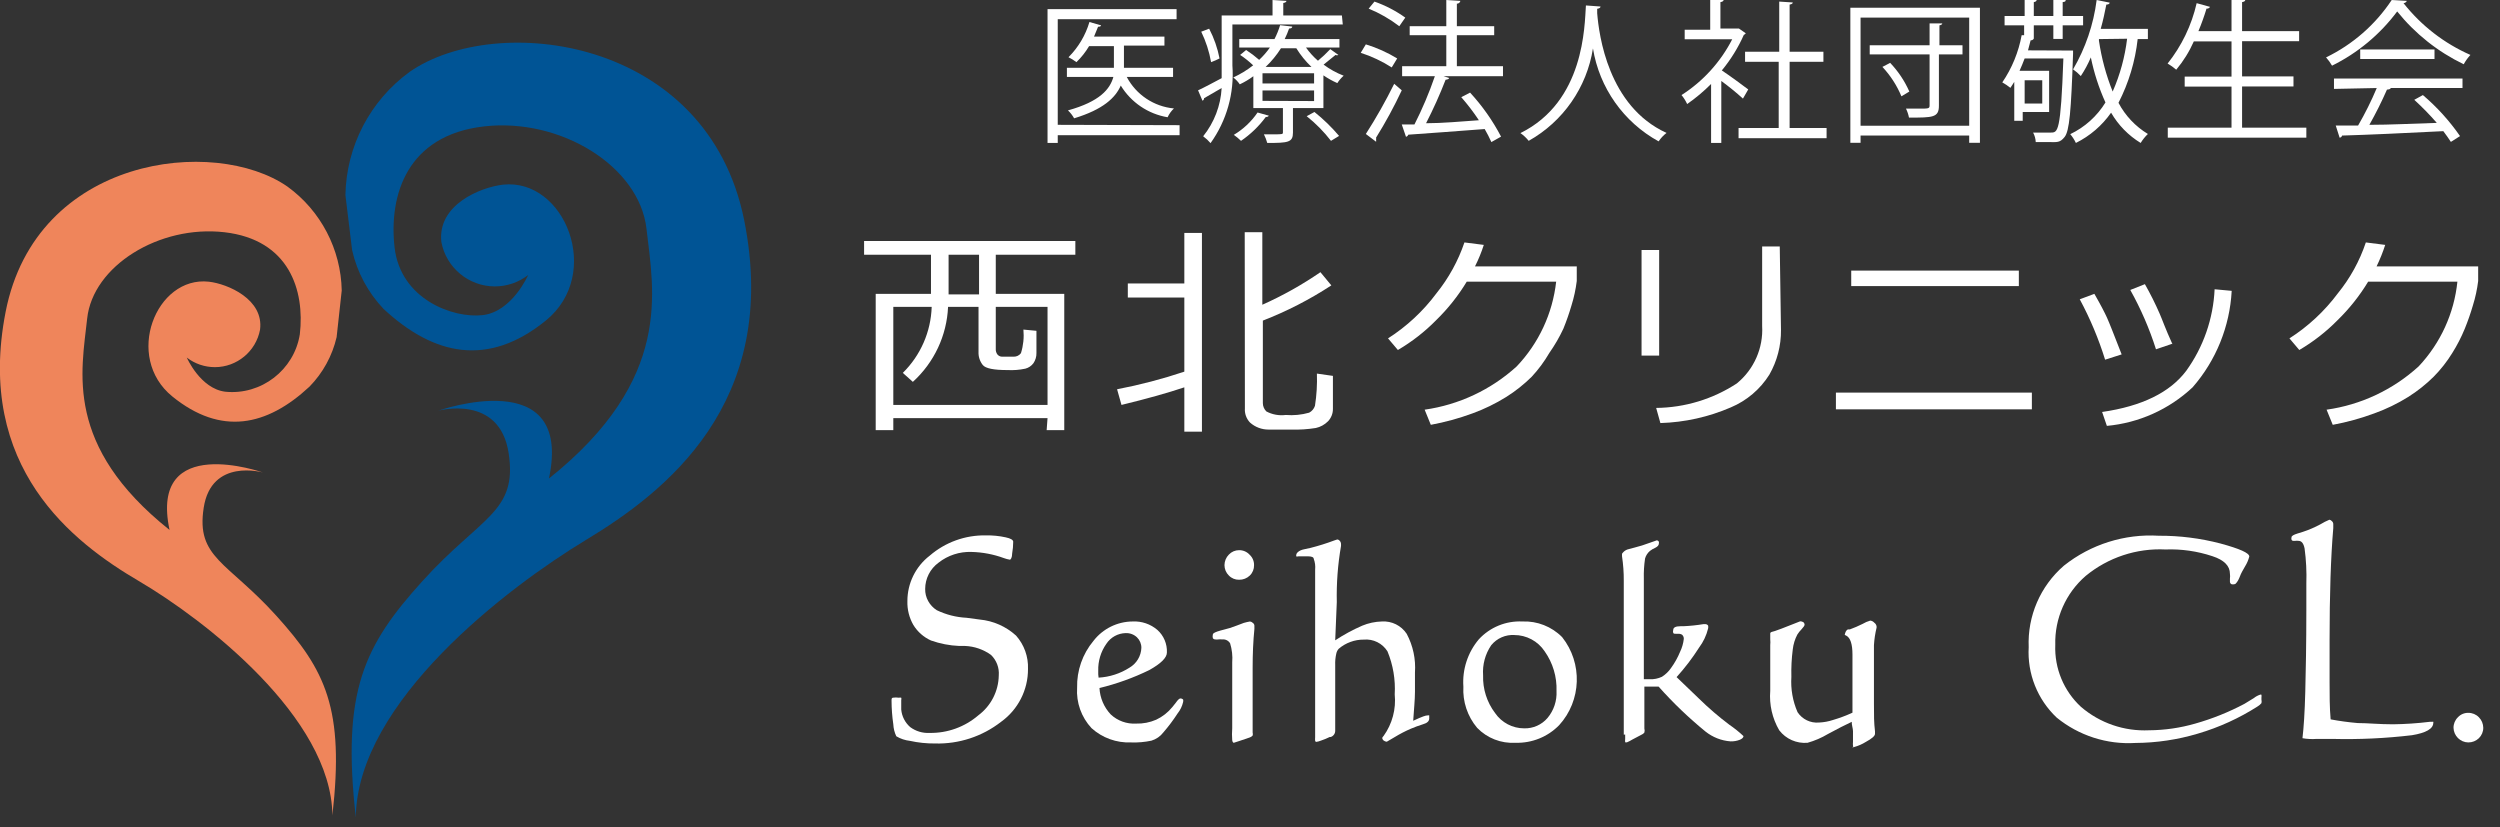 <?xml version="1.0" encoding="UTF-8" standalone="no"?>
<!DOCTYPE svg PUBLIC "-//W3C//DTD SVG 1.1//EN" "http://www.w3.org/Graphics/SVG/1.1/DTD/svg11.dtd">
<svg width="100%" height="100%" viewBox="0 0 142 47" version="1.1" xmlns="http://www.w3.org/2000/svg" xmlns:xlink="http://www.w3.org/1999/xlink" xml:space="preserve" xmlns:serif="http://www.serif.com/" style="fill-rule:evenodd;clip-rule:evenodd;stroke-linejoin:round;stroke-miterlimit:2;">
    <rect x="0" y="0" width="142" height="47" fill="#333333" stroke="none"/>
    <path d="M59.5,23.75L50.74,23.75L50.74,24.43L49.74,24.43L49.74,16.69L52.88,16.69L52.88,14.47L49.08,14.47L49.08,13.69L61.08,13.69L61.08,14.47L56.56,14.47L56.56,16.69L60.45,16.69L60.45,24.43L59.45,24.43L59.5,23.75ZM50.74,23L59.5,23L59.5,17.43L56.56,17.43L56.56,19.82C56.553,19.931 56.585,20.04 56.65,20.13C56.714,20.209 56.809,20.256 56.91,20.26L57.57,20.26C57.734,20.266 57.892,20.192 57.99,20.06C58.125,19.627 58.172,19.172 58.13,18.72L58.87,18.79L58.87,20.05C58.875,20.256 58.815,20.459 58.7,20.63C58.586,20.782 58.424,20.892 58.24,20.94C57.912,21.01 57.575,21.037 57.24,21.02C56.45,21.02 55.98,20.93 55.82,20.73C55.654,20.52 55.569,20.257 55.58,19.99L55.58,17.43L53.85,17.43C53.779,19.059 53.058,20.594 51.85,21.69L51.28,21.18C52.288,20.188 52.876,18.844 52.92,17.43L50.74,17.43L50.74,23ZM53.88,16.72L55.61,16.72L55.61,14.47L53.88,14.47L53.88,16.72Z" style="fill:white;fill-rule:nonzero;"/>
    <path d="M63.7,23L63.45,22.11C64.744,21.862 66.02,21.528 67.27,21.11L67.27,16.9L64.06,16.9L64.06,16.1L67.27,16.1L67.27,13.23L68.27,13.23L68.27,24.52L67.27,24.52L67.27,22C66.343,22.313 65.153,22.647 63.7,23ZM70.7,13.19L71.7,13.19L71.7,17.31C72.854,16.795 73.959,16.176 75,15.46L75.62,16.21C74.397,17.011 73.093,17.681 71.73,18.21L71.73,22.9C71.732,23.077 71.804,23.246 71.93,23.37C72.267,23.549 72.652,23.619 73.03,23.57C73.478,23.607 73.928,23.563 74.36,23.44C74.516,23.358 74.635,23.218 74.69,23.05C74.785,22.445 74.822,21.832 74.8,21.22L75.71,21.35L75.71,23.22C75.714,23.484 75.613,23.74 75.43,23.93C75.241,24.121 75.002,24.253 74.74,24.31C74.281,24.384 73.815,24.414 73.35,24.4L72.06,24.4C71.669,24.403 71.291,24.261 71,24C70.793,23.783 70.688,23.489 70.71,23.19L70.7,13.19Z" style="fill:white;fill-rule:nonzero;"/>
    <path d="M84.28,13.91C84.146,14.329 83.979,14.737 83.78,15.13L89.56,15.13L89.56,15.96C89.502,16.431 89.402,16.897 89.26,17.35C89.129,17.797 88.976,18.238 88.8,18.67C88.574,19.153 88.307,19.614 88,20.05C87.718,20.536 87.383,20.989 87,21.4C86.56,21.835 86.074,22.221 85.55,22.55C84.947,22.925 84.307,23.237 83.64,23.48C82.87,23.763 82.077,23.98 81.27,24.13L80.92,23.27C82.87,22.993 84.693,22.136 86.15,20.81C87.401,19.494 88.188,17.805 88.39,16L83.31,16C82.826,16.801 82.241,17.537 81.57,18.19C80.924,18.846 80.194,19.414 79.4,19.88L78.84,19.22C79.904,18.54 80.836,17.673 81.59,16.66C82.285,15.797 82.824,14.819 83.18,13.77L84.28,13.91Z" style="fill:white;fill-rule:nonzero;"/>
    <path d="M94.24,20.2L93.24,20.2L93.24,14.2L94.24,14.2L94.24,20.2ZM101.16,18.74C101.17,19.63 100.942,20.507 100.5,21.28C99.979,22.111 99.214,22.76 98.31,23.14C97.045,23.687 95.688,23.989 94.31,24.03L94.07,23.17C95.698,23.154 97.288,22.671 98.65,21.78C99.626,20.984 100.162,19.767 100.09,18.51L100.09,14L101.09,14L101.16,18.74Z" style="fill:white;fill-rule:nonzero;"/>
    <path d="M115.41,23.25L104.28,23.25L104.28,22.3L115.41,22.3L115.41,23.25ZM114.67,16.25L105.15,16.25L105.15,15.37L114.67,15.37L114.67,16.25Z" style="fill:white;fill-rule:nonzero;"/>
    <path d="M120.51,20.13L119.57,20.43C119.201,19.243 118.719,18.094 118.13,17L118.96,16.69C119.3,17.28 119.54,17.74 119.68,18.05C119.82,18.36 120.1,19.08 120.51,20.13ZM126.76,16.52C126.654,18.543 125.872,20.474 124.54,22C123.206,23.252 121.492,24.023 119.67,24.19L119.4,23.4C121.66,23.073 123.253,22.293 124.18,21.06C125.155,19.706 125.714,18.097 125.79,16.43L126.76,16.52ZM123.4,19.52L122.46,19.84C122.088,18.67 121.599,17.541 121,16.47L121.83,16.14C122.14,16.685 122.42,17.245 122.67,17.82C122.8,18.11 123,18.69 123.4,19.56L123.4,19.52Z" style="fill:white;fill-rule:nonzero;"/>
    <path d="M135.48,13.91C135.345,14.328 135.182,14.735 134.99,15.13L140.76,15.13L140.76,15.96C140.702,16.431 140.602,16.897 140.46,17.35C140.329,17.797 140.176,18.238 140,18.67C139.803,19.149 139.566,19.611 139.29,20.05C138.989,20.539 138.634,20.992 138.23,21.4C137.79,21.835 137.304,22.221 136.78,22.55C136.175,22.927 135.531,23.239 134.86,23.48C134.093,23.764 133.304,23.982 132.5,24.13L132.15,23.27C134.101,22.996 135.924,22.138 137.38,20.81C138.621,19.492 139.394,17.801 139.58,16L134.51,16C134.026,16.801 133.441,17.537 132.77,18.19C132.124,18.846 131.394,19.414 130.6,19.88L130.04,19.22C131.104,18.54 132.036,17.673 132.79,16.66C133.489,15.8 134.028,14.821 134.38,13.77L135.48,13.91Z" style="fill:white;fill-rule:nonzero;"/>
    <path d="M58.39,38C58.396,39.188 57.825,40.307 56.86,41C55.791,41.833 54.465,42.268 53.11,42.23C52.629,42.234 52.15,42.184 51.68,42.08C51.408,42.05 51.145,41.961 50.91,41.82C50.808,41.607 50.751,41.376 50.74,41.14C50.675,40.696 50.641,40.248 50.64,39.8C50.64,39.7 50.64,39.65 50.71,39.63C50.826,39.612 50.944,39.612 51.06,39.63C51.102,39.618 51.148,39.618 51.19,39.63C51.204,39.672 51.204,39.718 51.19,39.76L51.19,40.3C51.224,40.687 51.407,41.045 51.7,41.3C52.017,41.534 52.406,41.651 52.8,41.63C53.814,41.647 54.8,41.291 55.57,40.63C56.285,40.097 56.714,39.262 56.73,38.37C56.766,37.934 56.604,37.504 56.29,37.2C55.858,36.888 55.343,36.711 54.81,36.69L54.48,36.69C53.934,36.667 53.395,36.562 52.88,36.38C52.466,36.194 52.117,35.887 51.88,35.5C51.644,35.09 51.526,34.623 51.54,34.15C51.536,33.137 52.006,32.177 52.81,31.56C53.695,30.797 54.832,30.387 56,30.41C56.376,30.403 56.752,30.44 57.12,30.52C57.41,30.58 57.55,30.67 57.55,30.77C57.549,30.995 57.529,31.219 57.49,31.44C57.49,31.67 57.41,31.79 57.36,31.79C57.244,31.771 57.13,31.741 57.02,31.7C56.43,31.483 55.808,31.365 55.18,31.35C54.504,31.326 53.841,31.542 53.31,31.96C52.834,32.307 52.552,32.861 52.55,33.45C52.545,33.691 52.603,33.929 52.72,34.14C52.837,34.352 53.005,34.531 53.21,34.66C53.739,34.915 54.314,35.061 54.9,35.09L55.65,35.19C56.417,35.263 57.14,35.582 57.71,36.1C58.174,36.621 58.417,37.303 58.39,38Z" style="fill:white;fill-rule:nonzero;"/>
    <path d="M62.45,39.08C62.479,39.64 62.706,40.172 63.09,40.58C63.478,40.943 63.999,41.131 64.53,41.1C64.922,41.111 65.311,41.036 65.67,40.88C66.027,40.713 66.342,40.466 66.59,40.16L66.79,39.91C66.9,39.75 66.99,39.67 67.05,39.67C67.106,39.67 67.159,39.692 67.2,39.73C67.214,39.779 67.214,39.831 67.2,39.88C67.146,40.114 67.04,40.333 66.89,40.52C66.645,40.898 66.375,41.259 66.08,41.6C65.909,41.824 65.67,41.989 65.4,42.07C65.019,42.151 64.629,42.185 64.24,42.17C63.417,42.203 62.612,41.912 62,41.36C61.421,40.74 61.124,39.907 61.18,39.06C61.157,38.09 61.488,37.144 62.11,36.4C62.641,35.712 63.461,35.306 64.33,35.3C64.844,35.273 65.349,35.445 65.74,35.78C66.102,36.105 66.3,36.574 66.28,37.06C66.28,37.36 65.94,37.69 65.28,38.06C64.376,38.501 63.427,38.843 62.45,39.08ZM62.4,38.49C63.026,38.455 63.632,38.259 64.16,37.92C64.559,37.685 64.812,37.263 64.83,36.8C64.833,36.574 64.742,36.357 64.58,36.2C64.408,36.037 64.177,35.951 63.94,35.96C63.496,35.97 63.084,36.198 62.84,36.57C62.525,37.017 62.364,37.554 62.38,38.1L62.38,38.3C62.382,38.364 62.388,38.427 62.4,38.49Z" style="fill:white;fill-rule:nonzero;"/>
    <path d="M71.15,37.92L71.15,41.38C71.155,41.457 71.155,41.533 71.15,41.61C71.167,41.665 71.167,41.725 71.15,41.78C71.104,41.831 71.046,41.869 70.98,41.89L70.39,42.09L70.08,42.19C70.08,42.19 70.01,42.19 69.99,42.05C69.972,41.82 69.972,41.59 69.99,41.36L69.99,37.62C70.019,37.256 69.978,36.889 69.87,36.54C69.777,36.385 69.6,36.298 69.42,36.32C69.347,36.31 69.273,36.31 69.2,36.32C69.144,36.329 69.086,36.329 69.03,36.32C68.975,36.321 68.922,36.295 68.89,36.25C68.872,36.181 68.872,36.109 68.89,36.04C68.89,35.96 69.05,35.89 69.34,35.81L69.86,35.67C70.11,35.58 70.38,35.49 70.65,35.38C70.765,35.347 70.882,35.32 71,35.3C71.061,35.308 71.117,35.336 71.16,35.38C71.211,35.414 71.245,35.469 71.25,35.53C71.255,35.591 71.25,35.61 71.25,35.72C71.18,36.42 71.15,37.16 71.15,37.92ZM70.38,31.25C70.608,31.246 70.827,31.341 70.98,31.51C71.144,31.662 71.235,31.877 71.23,32.1C71.236,32.322 71.149,32.536 70.99,32.69C70.827,32.848 70.607,32.935 70.38,32.93C70.162,32.935 69.951,32.848 69.8,32.69C69.64,32.535 69.55,32.322 69.55,32.1C69.552,31.875 69.641,31.66 69.8,31.5C69.95,31.34 70.16,31.249 70.38,31.25Z" style="fill:white;fill-rule:nonzero;"/>
    <path d="M75.84,36.37C76.325,36.05 76.837,35.772 77.37,35.54C77.725,35.391 78.105,35.31 78.49,35.3C79.051,35.264 79.59,35.531 79.9,36C80.26,36.675 80.423,37.437 80.37,38.2L80.37,39.3C80.37,39.75 80.31,40.3 80.27,40.94C80.54,40.81 80.74,40.73 80.85,40.69C80.939,40.654 81.034,40.634 81.13,40.63L81.18,40.63C81.182,40.657 81.182,40.683 81.18,40.71L81.18,40.81C81.18,40.963 81.06,41.073 80.82,41.14C80.57,41.22 80.35,41.3 80.14,41.39C79.826,41.525 79.522,41.682 79.23,41.86L78.77,42.13C78.704,42.126 78.641,42.102 78.59,42.06C78.544,42.023 78.515,41.969 78.51,41.91C78.53,41.869 78.557,41.832 78.59,41.8C79.08,41.116 79.304,40.277 79.22,39.44C79.268,38.606 79.128,37.772 78.81,37C78.524,36.539 78,36.279 77.46,36.33C77.204,36.328 76.95,36.372 76.71,36.46C76.465,36.548 76.238,36.68 76.04,36.85C75.968,36.928 75.92,37.025 75.9,37.13C75.851,37.343 75.831,37.562 75.84,37.78L75.84,41.51C75.84,41.668 75.739,41.809 75.59,41.86L75.53,41.86C75.365,41.942 75.195,42.012 75.02,42.07C74.936,42.104 74.849,42.127 74.76,42.14C74.729,42.136 74.704,42.111 74.7,42.08C74.693,42.014 74.693,41.946 74.7,41.88L74.7,32.36C74.721,32.15 74.694,31.938 74.62,31.74C74.62,31.64 74.47,31.6 74.31,31.6L73.75,31.6C73.711,31.615 73.669,31.615 73.63,31.6C73.591,31.585 73.63,31.6 73.63,31.51C73.63,31.42 73.77,31.26 74.07,31.2L74.44,31.12C74.894,31.005 75.342,30.865 75.78,30.7L75.96,30.64C76.015,30.647 76.066,30.676 76.1,30.72C76.146,30.772 76.171,30.84 76.17,30.91C76.169,30.98 76.17,30.91 76.17,31.01C75.987,32.063 75.907,33.131 75.93,34.2L75.84,36.37Z" style="fill:white;fill-rule:nonzero;"/>
    <path d="M86.47,35.3C87.315,35.265 88.136,35.588 88.73,36.19C89.902,37.666 89.83,39.797 88.56,41.19C87.91,41.855 87.01,42.218 86.08,42.19C85.265,42.238 84.467,41.928 83.9,41.34C83.352,40.688 83.073,39.851 83.12,39C83.052,38.023 83.368,37.058 84,36.31C84.633,35.626 85.538,35.255 86.47,35.3ZM86.03,36.07C85.519,36.036 85.023,36.253 84.7,36.65C84.359,37.152 84.197,37.755 84.24,38.36C84.215,39.13 84.455,39.886 84.92,40.5C85.292,41.044 85.911,41.37 86.57,41.37C87.08,41.385 87.569,41.168 87.9,40.78C88.257,40.353 88.439,39.806 88.41,39.25C88.438,38.447 88.203,37.657 87.74,37C87.355,36.416 86.699,36.066 86,36.07L86.03,36.07Z" style="fill:white;fill-rule:nonzero;"/>
    <path d="M92.23,41.73L92.23,33C92.234,32.528 92.2,32.057 92.13,31.59L92.13,31.46C92.13,31.44 92.27,31.24 92.51,31.19L92.85,31.1C93.132,31.03 93.409,30.943 93.68,30.84L94.11,30.69C94.155,30.695 94.196,30.721 94.22,30.76C94.234,30.802 94.234,30.848 94.22,30.89C94.22,30.97 94.15,31.05 94.01,31.12C93.906,31.164 93.809,31.221 93.72,31.29C93.586,31.402 93.489,31.552 93.44,31.72C93.383,32.101 93.359,32.485 93.37,32.87L93.37,38.58L93.7,38.58C93.941,38.592 94.182,38.543 94.4,38.44C94.601,38.312 94.774,38.146 94.91,37.95C95.12,37.662 95.295,37.35 95.43,37.02C95.541,36.79 95.612,36.543 95.64,36.29C95.645,36.199 95.608,36.111 95.54,36.05C95.467,36.009 95.383,35.991 95.3,36L95.21,36C95.12,36 95.06,36 95.04,35.95C95.02,35.895 95.02,35.835 95.04,35.78C95.04,35.64 95.18,35.57 95.45,35.57L95.61,35.57C95.995,35.553 96.379,35.513 96.76,35.45L96.87,35.45C96.929,35.454 96.984,35.483 97.02,35.53C97.034,35.586 97.034,35.644 97.02,35.7C96.924,36.091 96.751,36.458 96.51,36.78C96.132,37.375 95.703,37.937 95.23,38.46L96.5,39.68C97.041,40.21 97.615,40.705 98.22,41.16C98.507,41.355 98.778,41.572 99.03,41.81C99.03,41.89 98.96,41.96 98.82,42.02C98.654,42.084 98.478,42.115 98.3,42.11C97.778,42.073 97.279,41.877 96.87,41.55C95.917,40.772 95.028,39.919 94.21,39L93.4,39L93.4,41.38C93.422,41.455 93.422,41.535 93.4,41.61C93.359,41.664 93.303,41.705 93.24,41.73L92.71,42.01C92.618,42.068 92.521,42.118 92.42,42.16C92.384,42.173 92.346,42.173 92.31,42.16C92.301,42.097 92.301,42.033 92.31,41.97L92.31,41.72L92.23,41.73Z" style="fill:white;fill-rule:nonzero;"/>
    <path d="M105.18,41C104.82,41.17 104.36,41.4 103.83,41.69C103.467,41.907 103.077,42.075 102.67,42.19C102.048,42.244 101.44,41.976 101.06,41.48C100.665,40.803 100.487,40.021 100.55,39.24L100.55,36.64C100.561,36.534 100.561,36.426 100.55,36.32L100.55,35.98C100.55,35.9 100.64,35.89 100.82,35.84L101.18,35.71L101.87,35.44L102.25,35.29C102.313,35.29 102.376,35.307 102.43,35.34C102.472,35.374 102.498,35.425 102.5,35.48C102.5,35.54 102.44,35.62 102.33,35.74C102.24,35.831 102.159,35.932 102.09,36.04C101.952,36.301 101.864,36.586 101.83,36.88C101.763,37.401 101.736,37.925 101.75,38.45C101.706,39.135 101.826,39.821 102.1,40.45C102.367,40.856 102.836,41.083 103.32,41.04C103.596,41.028 103.868,40.978 104.13,40.89C104.503,40.78 104.867,40.643 105.22,40.48L105.22,37.18C105.22,36.58 105.1,36.22 104.86,36.1C104.62,35.98 104.79,36.1 104.79,36.04C104.79,35.98 104.85,35.78 104.97,35.75L105.07,35.75C105.316,35.661 105.556,35.557 105.79,35.44C105.928,35.358 106.076,35.294 106.23,35.25C106.319,35.259 106.402,35.302 106.46,35.37C106.531,35.419 106.578,35.495 106.59,35.58C106.593,35.603 106.593,35.627 106.59,35.65C106.51,35.978 106.459,36.313 106.44,36.65L106.44,39.97C106.44,40.67 106.44,41.04 106.5,41.54L106.5,41.68C106.5,41.8 106.33,41.95 105.98,42.14C105.775,42.268 105.553,42.366 105.32,42.43C105.087,42.494 105.32,42.43 105.25,42.36C105.242,42.287 105.242,42.213 105.25,42.14L105.25,41.53C105.25,41.38 105.17,41.17 105.18,41Z" style="fill:white;fill-rule:nonzero;"/>
    <path d="M121.29,42.2C119.673,42.298 118.076,41.783 116.82,40.76C115.726,39.727 115.144,38.262 115.23,36.76C115.154,34.993 115.892,33.286 117.23,32.13C118.755,30.918 120.676,30.313 122.62,30.43C123.801,30.424 124.977,30.572 126.12,30.87C127.22,31.17 127.76,31.41 127.76,31.61C127.709,31.808 127.628,31.997 127.52,32.17C127.45,32.3 127.39,32.41 127.35,32.47C127.31,32.53 127.25,32.68 127.19,32.83C127.13,32.98 127,33.18 126.93,33.18C126.868,33.201 126.802,33.201 126.74,33.18C126.692,33.15 126.661,33.097 126.66,33.04C126.659,32.983 126.66,32.98 126.66,32.87C126.673,32.777 126.673,32.683 126.66,32.59C126.66,32.15 126.34,31.81 125.66,31.59C124.803,31.305 123.902,31.176 123,31.21C121.357,31.129 119.741,31.665 118.47,32.71C117.335,33.69 116.699,35.131 116.74,36.63C116.688,37.96 117.222,39.247 118.2,40.15C119.273,41.071 120.658,41.547 122.07,41.48C122.957,41.474 123.838,41.346 124.69,41.1C125.657,40.826 126.592,40.451 127.48,39.98L128.02,39.65C128.124,39.566 128.243,39.501 128.37,39.46C128.395,39.446 128.425,39.446 128.45,39.46C128.458,39.513 128.458,39.567 128.45,39.62L128.45,39.74C128.465,39.806 128.465,39.874 128.45,39.94C128.39,40.011 128.319,40.072 128.24,40.12C127.186,40.795 126.041,41.317 124.84,41.67C123.688,42.014 122.492,42.193 121.29,42.2Z" style="fill:white;fill-rule:nonzero;"/>
    <path d="M130.78,41.93C130.85,41.35 130.91,40.47 130.94,39.29C130.97,38.11 131,36.57 131,34.68L131,33.15C131.023,32.482 130.99,31.813 130.9,31.15C130.84,30.86 130.73,30.72 130.55,30.72C130.49,30.71 130.43,30.71 130.37,30.72L130.26,30.72C130.218,30.721 130.179,30.697 130.16,30.66C130.144,30.611 130.144,30.559 130.16,30.51C130.16,30.44 130.28,30.37 130.51,30.3L130.8,30.21C131.146,30.097 131.48,29.953 131.8,29.78C131.963,29.68 132.134,29.593 132.31,29.52C132.365,29.529 132.415,29.557 132.45,29.6C132.501,29.642 132.53,29.704 132.53,29.77L132.53,30C132.39,31.64 132.32,33.767 132.32,36.38L132.32,38.72C132.32,39.46 132.32,40.18 132.38,40.86C132.89,40.956 133.403,41.026 133.92,41.07C134.48,41.07 135.13,41.14 135.92,41.14C136.615,41.131 137.31,41.085 138,41L138.12,41C138.149,40.991 138.181,40.991 138.21,41C138.239,41.009 138.21,41 138.21,41.06C138.21,41.39 137.8,41.63 137,41.76C135.5,41.938 133.99,42.008 132.48,41.97L131.59,41.97C131.31,41.99 131.04,41.977 130.78,41.93Z" style="fill:white;fill-rule:nonzero;"/>
    <path d="M140.2,40.49C140.426,40.487 140.643,40.578 140.8,40.74C140.959,40.9 141.048,41.115 141.05,41.34C141.05,41.562 140.96,41.775 140.8,41.93C140.639,42.086 140.424,42.172 140.2,42.17C139.745,42.165 139.371,41.795 139.36,41.34C139.357,41.114 139.448,40.897 139.61,40.74C139.762,40.576 139.977,40.485 140.2,40.49Z" style="fill:white;fill-rule:nonzero;"/>
    <path d="M19.41,16.5C19.365,14.161 18.223,11.974 16.33,10.6C12.19,7.72 2.05,8.86 0.32,17.71C-1.41,26.56 4.15,30.81 7.88,33C11.61,35.19 18.82,40.75 18.88,46.31C19.57,40.24 18.49,38.07 15.7,34.98C12.91,31.89 11.13,31.69 11.57,28.84C12.01,25.99 14.94,26.84 14.94,26.84C14.94,26.84 8.45,24.54 9.63,30.1C3.63,25.32 4.63,21.1 4.95,18.1C5.27,15.1 9.05,12.77 12.74,13.19C16.43,13.61 17.32,16.49 17.03,18.99C16.708,21.014 14.839,22.455 12.8,22.25C11.38,22.08 10.61,20.31 10.61,20.31C11.067,20.663 11.628,20.854 12.206,20.854C13.455,20.854 14.538,19.958 14.77,18.73C15,17 12.93,16.12 11.86,16C8.86,15.67 7.03,20.28 9.79,22.52C12.55,24.76 15.15,24.22 17.58,21.96C18.341,21.182 18.874,20.21 19.12,19.15L19.41,16.5Z" style="fill:rgb(239,133,91);fill-rule:nonzero;"/>
    <path d="M19.62,11.08C19.671,8.305 21.024,5.71 23.27,4.08C28.17,0.67 40.18,2.08 42.27,12.51C44.36,22.94 37.7,28 33.28,30.67C28.86,33.34 20.28,39.85 20.21,46.43C19.4,39.24 20.68,36.67 24,33C27.32,29.33 29.41,29.1 28.89,25.73C28.37,22.36 24.89,23.33 24.89,23.33C24.89,23.33 32.58,20.6 31.18,27.18C38.26,21.53 37.12,16.52 36.72,12.99C36.32,9.46 31.86,6.68 27.49,7.18C23.12,7.68 22.08,11.08 22.41,14.04C22.74,17 25.73,18.09 27.41,17.9C29.09,17.71 30,15.62 30,15.62C29.458,16.04 28.792,16.268 28.107,16.268C26.626,16.268 25.344,15.205 25.07,13.75C24.83,11.63 27.29,10.64 28.56,10.49C32.08,10.1 34.27,15.56 31,18.21C27.73,20.86 24.66,20.21 21.79,17.55C20.903,16.619 20.284,15.464 20,14.21L19.62,11.08Z" style="fill:rgb(0,84,149);fill-rule:nonzero;"/>
    <path d="M67,7.11L67,7.68L60.08,7.68L60.08,8.12L59.5,8.12L59.5,0.52L66.83,0.52L66.83,1.09L60.08,1.09L60.08,7.09L67,7.11ZM66.63,3.85L66.63,4.37L64,4.37C64.533,5.381 65.543,6.055 66.68,6.16C66.529,6.302 66.407,6.472 66.32,6.66C65.215,6.475 64.243,5.817 63.66,4.86C63.36,5.55 62.66,6.22 61.01,6.72C60.918,6.553 60.799,6.401 60.66,6.27C62.47,5.77 63.05,5.06 63.24,4.37L60.6,4.37L60.6,3.85L63.27,3.85L63.27,2.62L61.86,2.62C61.663,2.955 61.42,3.261 61.14,3.53C60.999,3.423 60.848,3.329 60.69,3.25C61.248,2.693 61.657,2.006 61.88,1.25L62.54,1.44C62.54,1.49 62.48,1.52 62.37,1.52L62.14,2.08L66.14,2.08L66.14,2.59L63.84,2.59L63.84,3.85L66.63,3.85Z" style="fill:white;fill-rule:nonzero;"/>
    <path d="M76.27,1.39L70,1.39L70,3.72C70.116,5.289 69.677,6.851 68.76,8.13C68.635,7.985 68.494,7.854 68.34,7.74C68.967,6.959 69.335,6 69.39,5L68.39,5.58C68.394,5.641 68.357,5.698 68.3,5.72L68.05,5.13C68.4,4.97 68.88,4.71 69.39,4.44L69.39,0.88L72.28,0.88L72.28,0L73.07,0.05C73.07,0.11 73.01,0.15 72.89,0.17L72.89,0.88L76.22,0.88L76.27,1.39ZM68.68,1.63C68.957,2.162 69.156,2.731 69.27,3.32C69.115,3.4 68.954,3.47 68.79,3.53C68.684,2.93 68.495,2.348 68.23,1.8L68.68,1.63ZM74.18,2.7C74.376,2.976 74.605,3.228 74.86,3.45C75.107,3.245 75.341,3.025 75.56,2.79L76.02,3.12C75.97,3.147 75.91,3.147 75.86,3.12L75.18,3.67C75.529,3.931 75.913,4.143 76.32,4.3C76.182,4.423 76.06,4.564 75.96,4.72C75.683,4.599 75.419,4.451 75.17,4.28L75.17,6.14L73.44,6.14L73.44,7.53C73.44,8.09 73.17,8.12 71.98,8.12C71.933,7.951 71.87,7.787 71.79,7.63L72.31,7.63C72.87,7.63 72.87,7.63 72.87,7.5L72.87,6.14L71.19,6.14L71.19,4.33C70.949,4.509 70.691,4.663 70.42,4.79C70.318,4.641 70.193,4.51 70.05,4.4C70.452,4.215 70.832,3.983 71.18,3.71C70.951,3.492 70.704,3.294 70.44,3.12L70.78,2.84C71.04,3.009 71.287,3.196 71.52,3.4C71.748,3.189 71.952,2.954 72.13,2.7L70.39,2.7L70.39,2.22L72.39,2.22C72.52,1.967 72.628,1.703 72.71,1.43L73.4,1.51C73.4,1.58 73.34,1.62 73.22,1.62C73.15,1.825 73.066,2.026 72.97,2.22L76.08,2.22L76.08,2.7L74.18,2.7ZM72.07,6.57C72.034,6.627 71.966,6.655 71.9,6.64C71.51,7.169 71.033,7.629 70.49,8C70.363,7.876 70.225,7.762 70.08,7.66C70.617,7.34 71.078,6.906 71.43,6.39L72.07,6.57ZM74.64,4.74L74.64,4.16L71.71,4.16L71.71,4.74L74.64,4.74ZM74.64,5.74L74.64,5.14L71.71,5.14L71.71,5.73L74.64,5.74ZM72.76,2.74C72.515,3.128 72.223,3.484 71.89,3.8L74.49,3.8C74.159,3.485 73.87,3.129 73.63,2.74L72.76,2.74ZM75.6,8C75.198,7.48 74.734,7.01 74.22,6.6L74.66,6.36C75.169,6.767 75.638,7.223 76.06,7.72L75.6,8Z" style="fill:white;fill-rule:nonzero;"/>
    <path d="M77.58,2.52C78.205,2.711 78.803,2.98 79.36,3.32L79.05,3.83C78.501,3.479 77.91,3.2 77.29,3L77.58,2.52ZM77.58,7.61C78.17,6.691 78.707,5.74 79.19,4.76L79.62,5.13C79.187,6.055 78.699,6.953 78.16,7.82C78.171,7.863 78.171,7.907 78.16,7.95C78.172,7.982 78.172,8.018 78.16,8.05L77.58,7.61ZM78.07,0.09C78.693,0.309 79.283,0.616 79.82,1L79.48,1.49C78.947,1.081 78.362,0.745 77.74,0.49L78.07,0.09ZM85.37,3.76L85.37,4.33L82,4.33L82.31,4.43C82.31,4.48 82.22,4.52 82.11,4.53C81.784,5.372 81.413,6.197 81,7C81.91,7 83,6.9 84,6.83C83.697,6.371 83.362,5.934 83,5.52L83.5,5.26C84.194,6.012 84.786,6.853 85.26,7.76L84.71,8.07C84.597,7.817 84.47,7.569 84.33,7.33C82.72,7.46 81.04,7.57 79.99,7.65C79.971,7.71 79.921,7.756 79.86,7.77L79.62,7.07L80.34,7.07C80.79,6.185 81.177,5.269 81.5,4.33L79.64,4.33L79.64,3.76L82.15,3.76L82.15,2L80.07,2L80.07,1.49L82.15,1.49L82.15,0L82.95,0.05C82.931,0.144 82.846,0.212 82.75,0.21L82.75,1.49L84.87,1.49L84.87,2L82.75,2L82.75,3.76L85.37,3.76Z" style="fill:white;fill-rule:nonzero;"/>
    <path d="M90.91,0.37C90.91,0.44 90.84,0.48 90.72,0.5L90.72,0.75C90.82,1.98 91.34,6.04 94.66,7.55C94.485,7.684 94.332,7.846 94.21,8.03C92.221,6.939 90.844,4.989 90.48,2.75C90.133,4.965 88.786,6.903 86.83,8C86.695,7.831 86.537,7.683 86.36,7.56C90,5.76 90,1.48 90.08,0.31L90.91,0.37Z" style="fill:white;fill-rule:nonzero;"/>
    <path d="M99.16,1.89C99.135,1.932 99.096,1.964 99.05,1.98C98.727,2.707 98.307,3.387 97.8,4C98.22,4.28 99.07,4.9 99.3,5.08L99,5.6C98.607,5.246 98.197,4.912 97.77,4.6L97.77,8.12L97.19,8.12L97.19,4.77C96.772,5.19 96.317,5.571 95.83,5.91C95.746,5.727 95.638,5.555 95.51,5.4C96.734,4.617 97.728,3.523 98.39,2.23L95.69,2.23L95.69,1.69L97.14,1.69L97.14,0L97.9,0C97.9,0.06 97.84,0.1 97.72,0.12L97.72,1.62L98.77,1.62L99.16,1.89ZM101.65,7.27L103.75,7.27L103.75,7.85L98.75,7.85L98.75,7.27L101.03,7.27L101.03,3.51L99.12,3.51L99.12,2.94L101.06,2.94L101.06,0.09L101.83,0.14C101.83,0.2 101.77,0.24 101.65,0.26L101.65,2.94L103.57,2.94L103.57,3.51L101.65,3.51L101.65,7.27Z" style="fill:white;fill-rule:nonzero;"/>
    <path d="M105.1,0.44L112.46,0.44L112.46,8.11L111.85,8.11L111.85,7.7L105.68,7.7L105.68,8.11L105.1,8.11L105.1,0.44ZM105.68,7.14L111.85,7.14L111.85,1L105.68,1L105.68,7.14ZM111.47,2.57L111.47,3.09L110.13,3.09L110.13,6C110.13,6.68 109.79,6.68 108.43,6.68C108.397,6.503 108.339,6.332 108.26,6.17L109,6.17C109.54,6.17 109.6,6.17 109.6,5.99L109.6,3.09L106.2,3.09L106.2,2.57L109.6,2.57L109.6,1.33L110.32,1.33C110.32,1.38 110.27,1.42 110.16,1.44L110.16,2.57L111.47,2.57ZM108,5.47C107.743,4.853 107.377,4.287 106.92,3.8L107.36,3.57C107.815,4.046 108.184,4.597 108.45,5.2L108,5.47Z" style="fill:white;fill-rule:nonzero;"/>
    <path d="M117.45,2.87L117.75,2.87L117.75,3.05C117.64,6.35 117.54,7.44 117.27,7.78C117,8.12 116.84,8.07 116.37,8.07L115.63,8.07C115.622,7.881 115.57,7.696 115.48,7.53L116.48,7.53C116.89,7.53 117.05,7.53 117.2,3.32L115,3.32C114.91,3.56 114.81,3.8 114.71,4.02L116.39,4.02L116.39,6.36L114.89,6.36L114.89,6.86L114.41,6.86L114.41,4.65C114.34,4.77 114.26,4.88 114.19,4.99C114.046,4.873 113.892,4.769 113.73,4.68C114.28,3.873 114.654,2.96 114.83,2L114.97,2L114.97,1.44L113.86,1.44L113.86,0.91L115,0.91L115,0L115.68,0C115.68,0.06 115.63,0.1 115.52,0.12L115.52,0.91L116.63,0.91L116.63,0L117.33,0C117.33,0.06 117.33,0.1 117.16,0.12L117.16,0.91L118.32,0.91L118.32,1.44L117.16,1.44L117.16,2.21L116.63,2.21L116.63,1.44L115.52,1.44L115.52,2.19C115.487,2.258 115.415,2.298 115.34,2.29L115.19,2.86L117.45,2.87ZM116,4.56L115,4.56L115,5.88L116,5.88L116,4.56ZM122,2.22L121.42,2.22C121.28,3.483 120.911,4.71 120.33,5.84C120.716,6.57 121.293,7.182 122,7.61C121.841,7.761 121.704,7.933 121.59,8.12C120.895,7.696 120.317,7.105 119.91,6.4C119.398,7.132 118.71,7.723 117.91,8.12C117.826,7.94 117.718,7.772 117.59,7.62C118.416,7.226 119.111,6.601 119.59,5.82C119.218,5 118.94,4.142 118.76,3.26C118.603,3.63 118.412,3.985 118.19,4.32C118.058,4.178 117.91,4.05 117.75,3.94C118.457,2.73 118.913,1.39 119.09,0L119.83,0.15C119.83,0.22 119.75,0.26 119.64,0.26C119.55,0.72 119.45,1.19 119.32,1.64L122,1.64L122,2.22ZM119.22,2.22L119.22,2.31C119.365,3.301 119.627,4.271 120,5.2C120.419,4.246 120.695,3.235 120.82,2.2L119.22,2.22Z" style="fill:white;fill-rule:nonzero;"/>
    <path d="M127.35,7.25L131,7.25L131,7.82L123.13,7.82L123.13,7.25L126.75,7.25L126.75,4.92L124.09,4.92L124.09,4.35L126.75,4.35L126.75,2.35L124.61,2.35C124.354,2.931 124.017,3.473 123.61,3.96C123.459,3.828 123.294,3.71 123.12,3.61C123.92,2.605 124.484,1.433 124.77,0.18L125.53,0.39C125.49,0.461 125.411,0.501 125.33,0.49C125.199,0.924 125.045,1.352 124.87,1.77L126.75,1.77L126.75,0L127.53,0C127.53,0.06 127.47,0.1 127.35,0.12L127.35,1.77L130.59,1.77L130.59,2.34L127.35,2.34L127.35,4.34L130.27,4.34L130.27,4.91L127.35,4.91L127.35,7.25Z" style="fill:white;fill-rule:nonzero;"/>
    <path d="M136.71,0.05C136.675,0.124 136.602,0.174 136.52,0.18C137.527,1.456 138.832,2.466 140.32,3.12C140.171,3.28 140.043,3.458 139.94,3.65C138.472,2.944 137.181,1.919 136.16,0.65C135.187,1.954 133.919,3.01 132.46,3.73C132.363,3.562 132.249,3.404 132.12,3.26C133.633,2.527 134.921,1.401 135.85,0L136.71,0.05ZM132.57,5.05L132.57,4.46L139.87,4.46L139.87,5L135.69,5L135.79,5C135.79,5.06 135.7,5.08 135.58,5.09C135.28,5.773 134.946,6.44 134.58,7.09C135.73,7.09 137.08,7.02 138.41,6.98C138.009,6.519 137.582,6.082 137.13,5.67L137.62,5.4C138.421,6.082 139.13,6.865 139.73,7.73L139.21,8.06C139.09,7.88 138.95,7.67 138.78,7.45C136.66,7.56 134.42,7.66 133.03,7.7C133.016,7.767 132.958,7.817 132.89,7.82L132.67,7.13L133.94,7.13C134.338,6.443 134.692,5.732 135,5L132.57,5.05ZM134.06,2.81L138.28,2.81L138.28,3.35L134.06,3.35L134.06,2.81Z" style="fill:white;fill-rule:nonzero;"/>
</svg>

